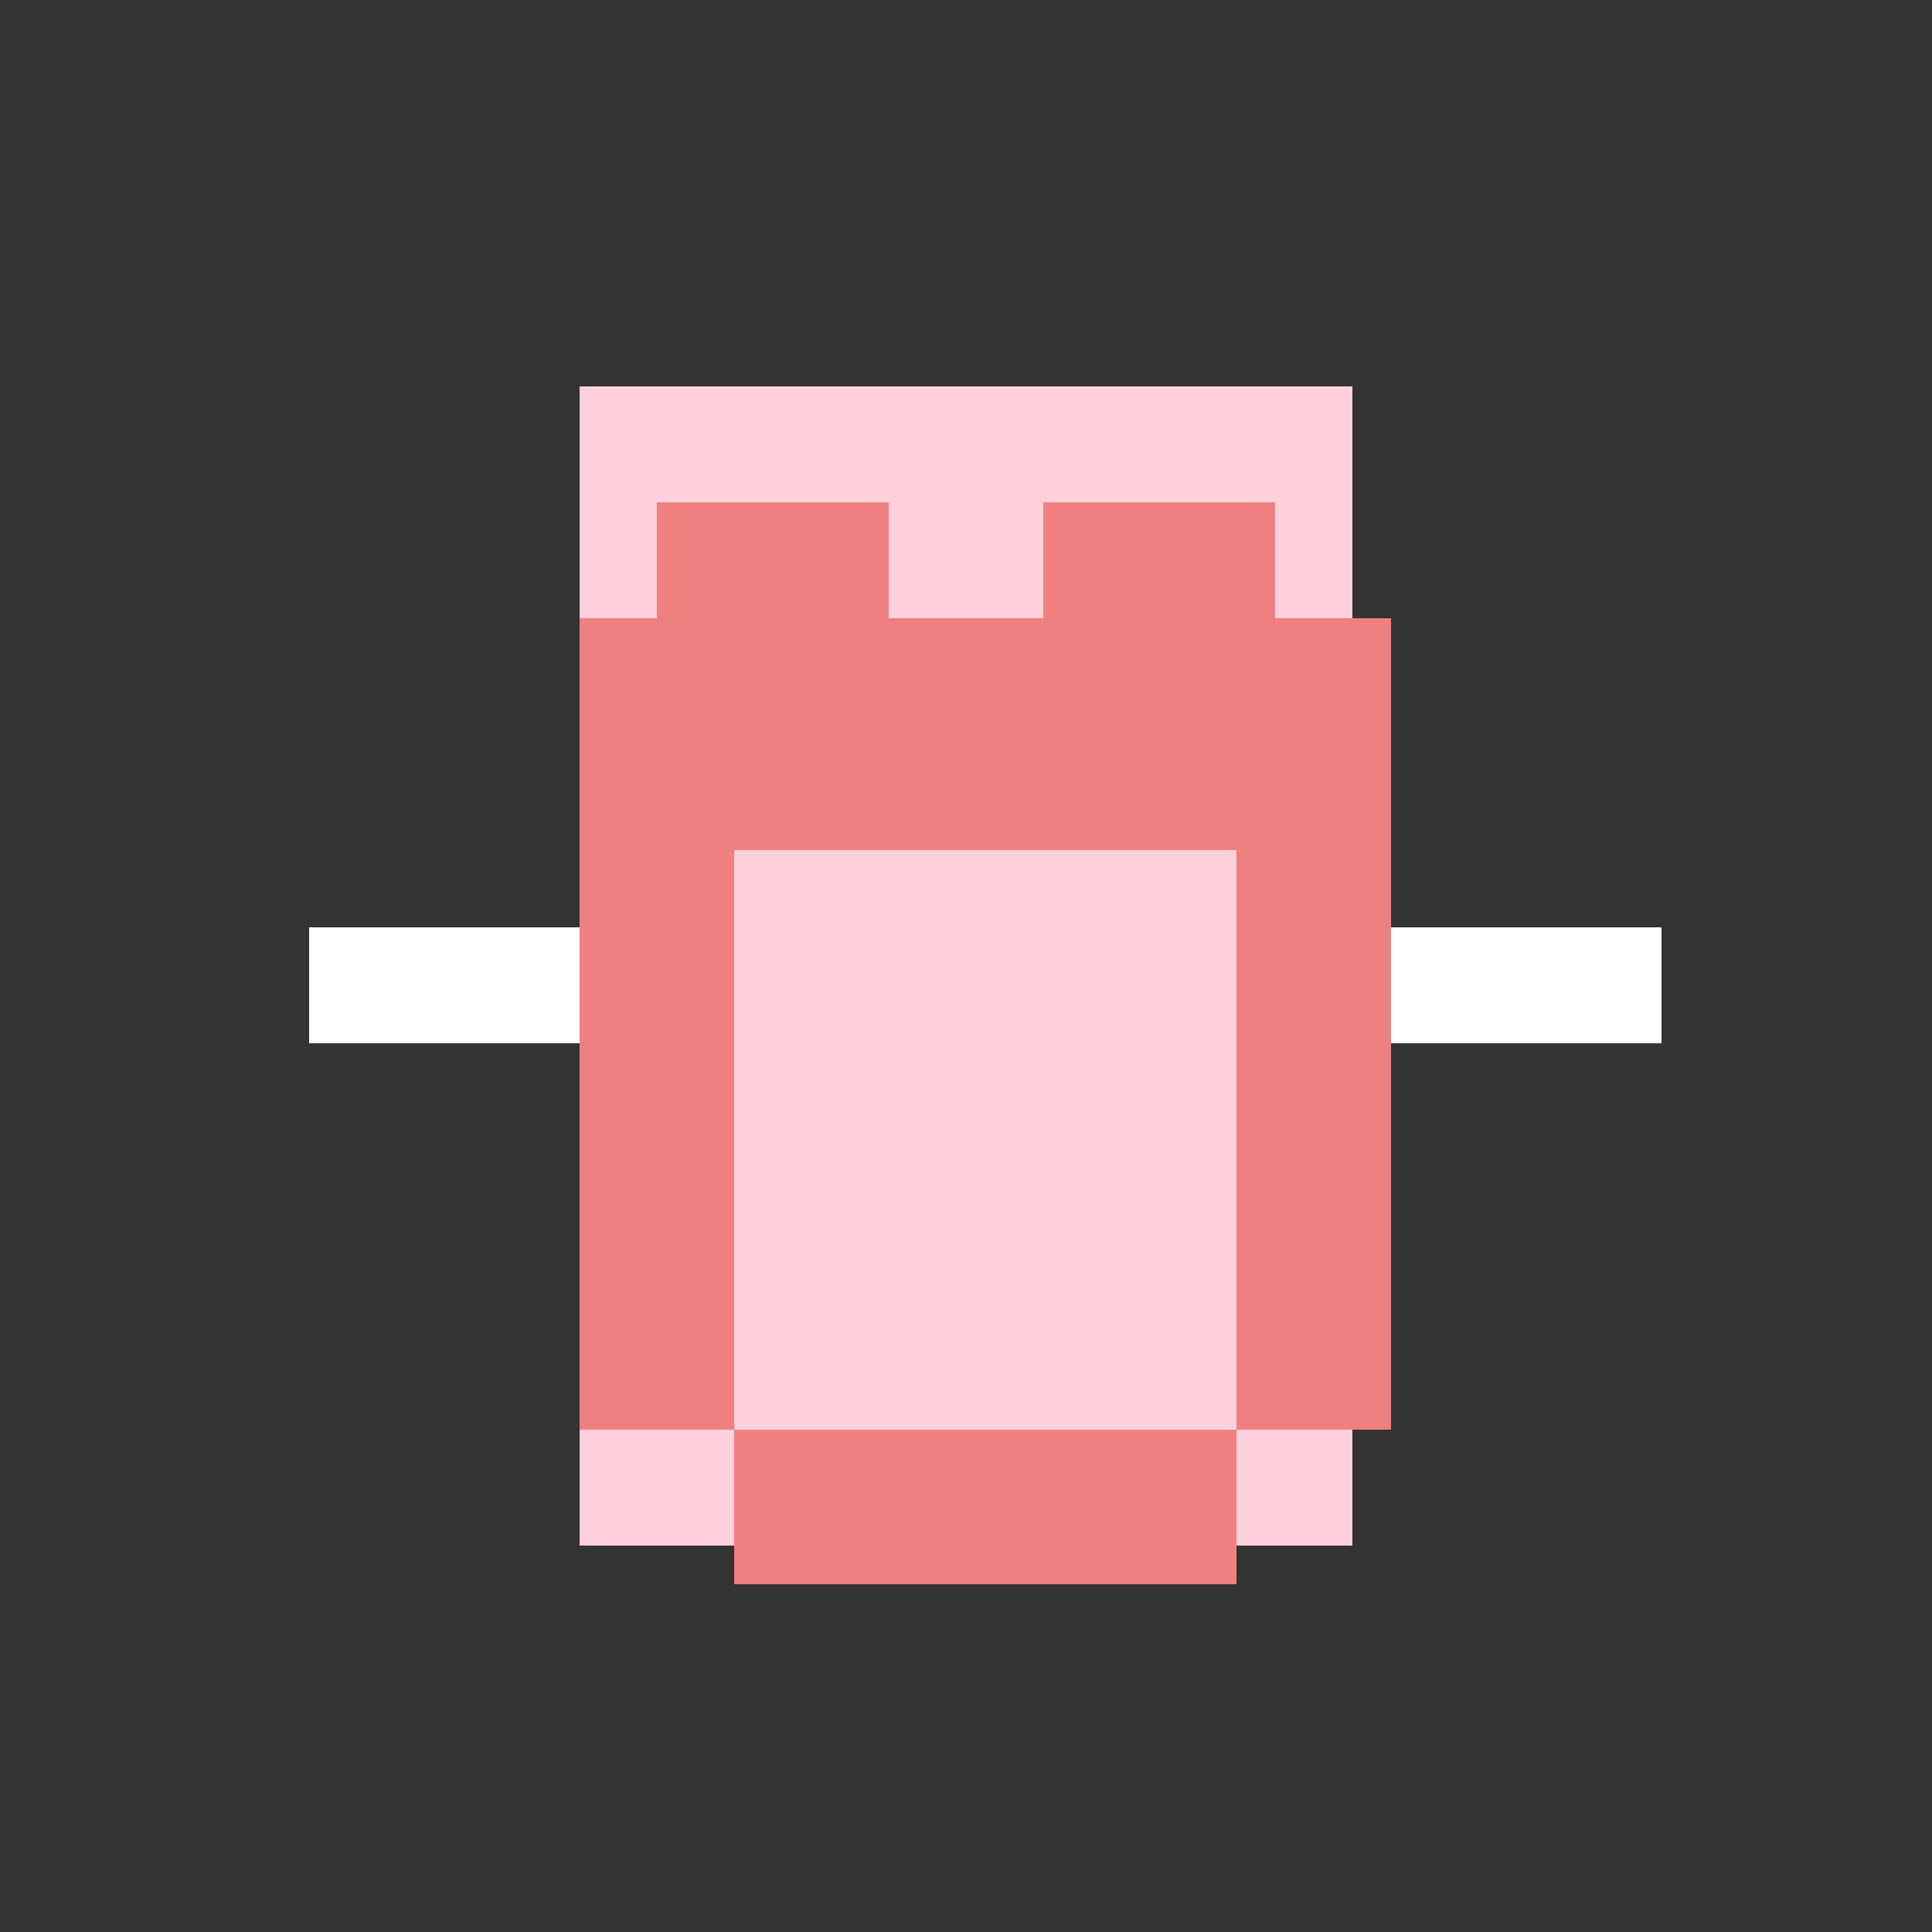 <!--

Generated by DrawGPT.
Free, open source, AI generated images in SVG, PNG, and HTML Canvas format.
https://drawgpt.ai

Created: 2024-02-19T01:12:04.388Z
Link: https://drawgpt.ai/prompt/165124/

-->
<svg xmlns="http://www.w3.org/2000/svg" xmlns:xlink="http://www.w3.org/1999/xlink" width="500" height="500"><rect width="100%" height="100%" fill="#333333" stroke="none"/><defs/><g><rect fill="#ffd1dc" stroke="none" x="150" y="100" width="200" height="300"/><rect fill="#f08080" stroke="none" x="170" y="130" width="60" height="30"/><rect fill="#f08080" stroke="none" x="270" y="130" width="60" height="30"/><rect fill="#f08080" stroke="none" x="150" y="160" width="210" height="30"/><rect fill="#f08080" stroke="none" x="150" y="190" width="210" height="30"/><rect fill="#f08080" stroke="none" x="150" y="220" width="40" height="150"/><rect fill="#f08080" stroke="none" x="320" y="220" width="40" height="150"/><rect fill="#f08080" stroke="none" x="190" y="370" width="130" height="40"/><rect fill="#ffffff" stroke="none" x="80" y="240" width="70" height="30"/><rect fill="#ffffff" stroke="none" x="360" y="240" width="70" height="30"/></g></svg>